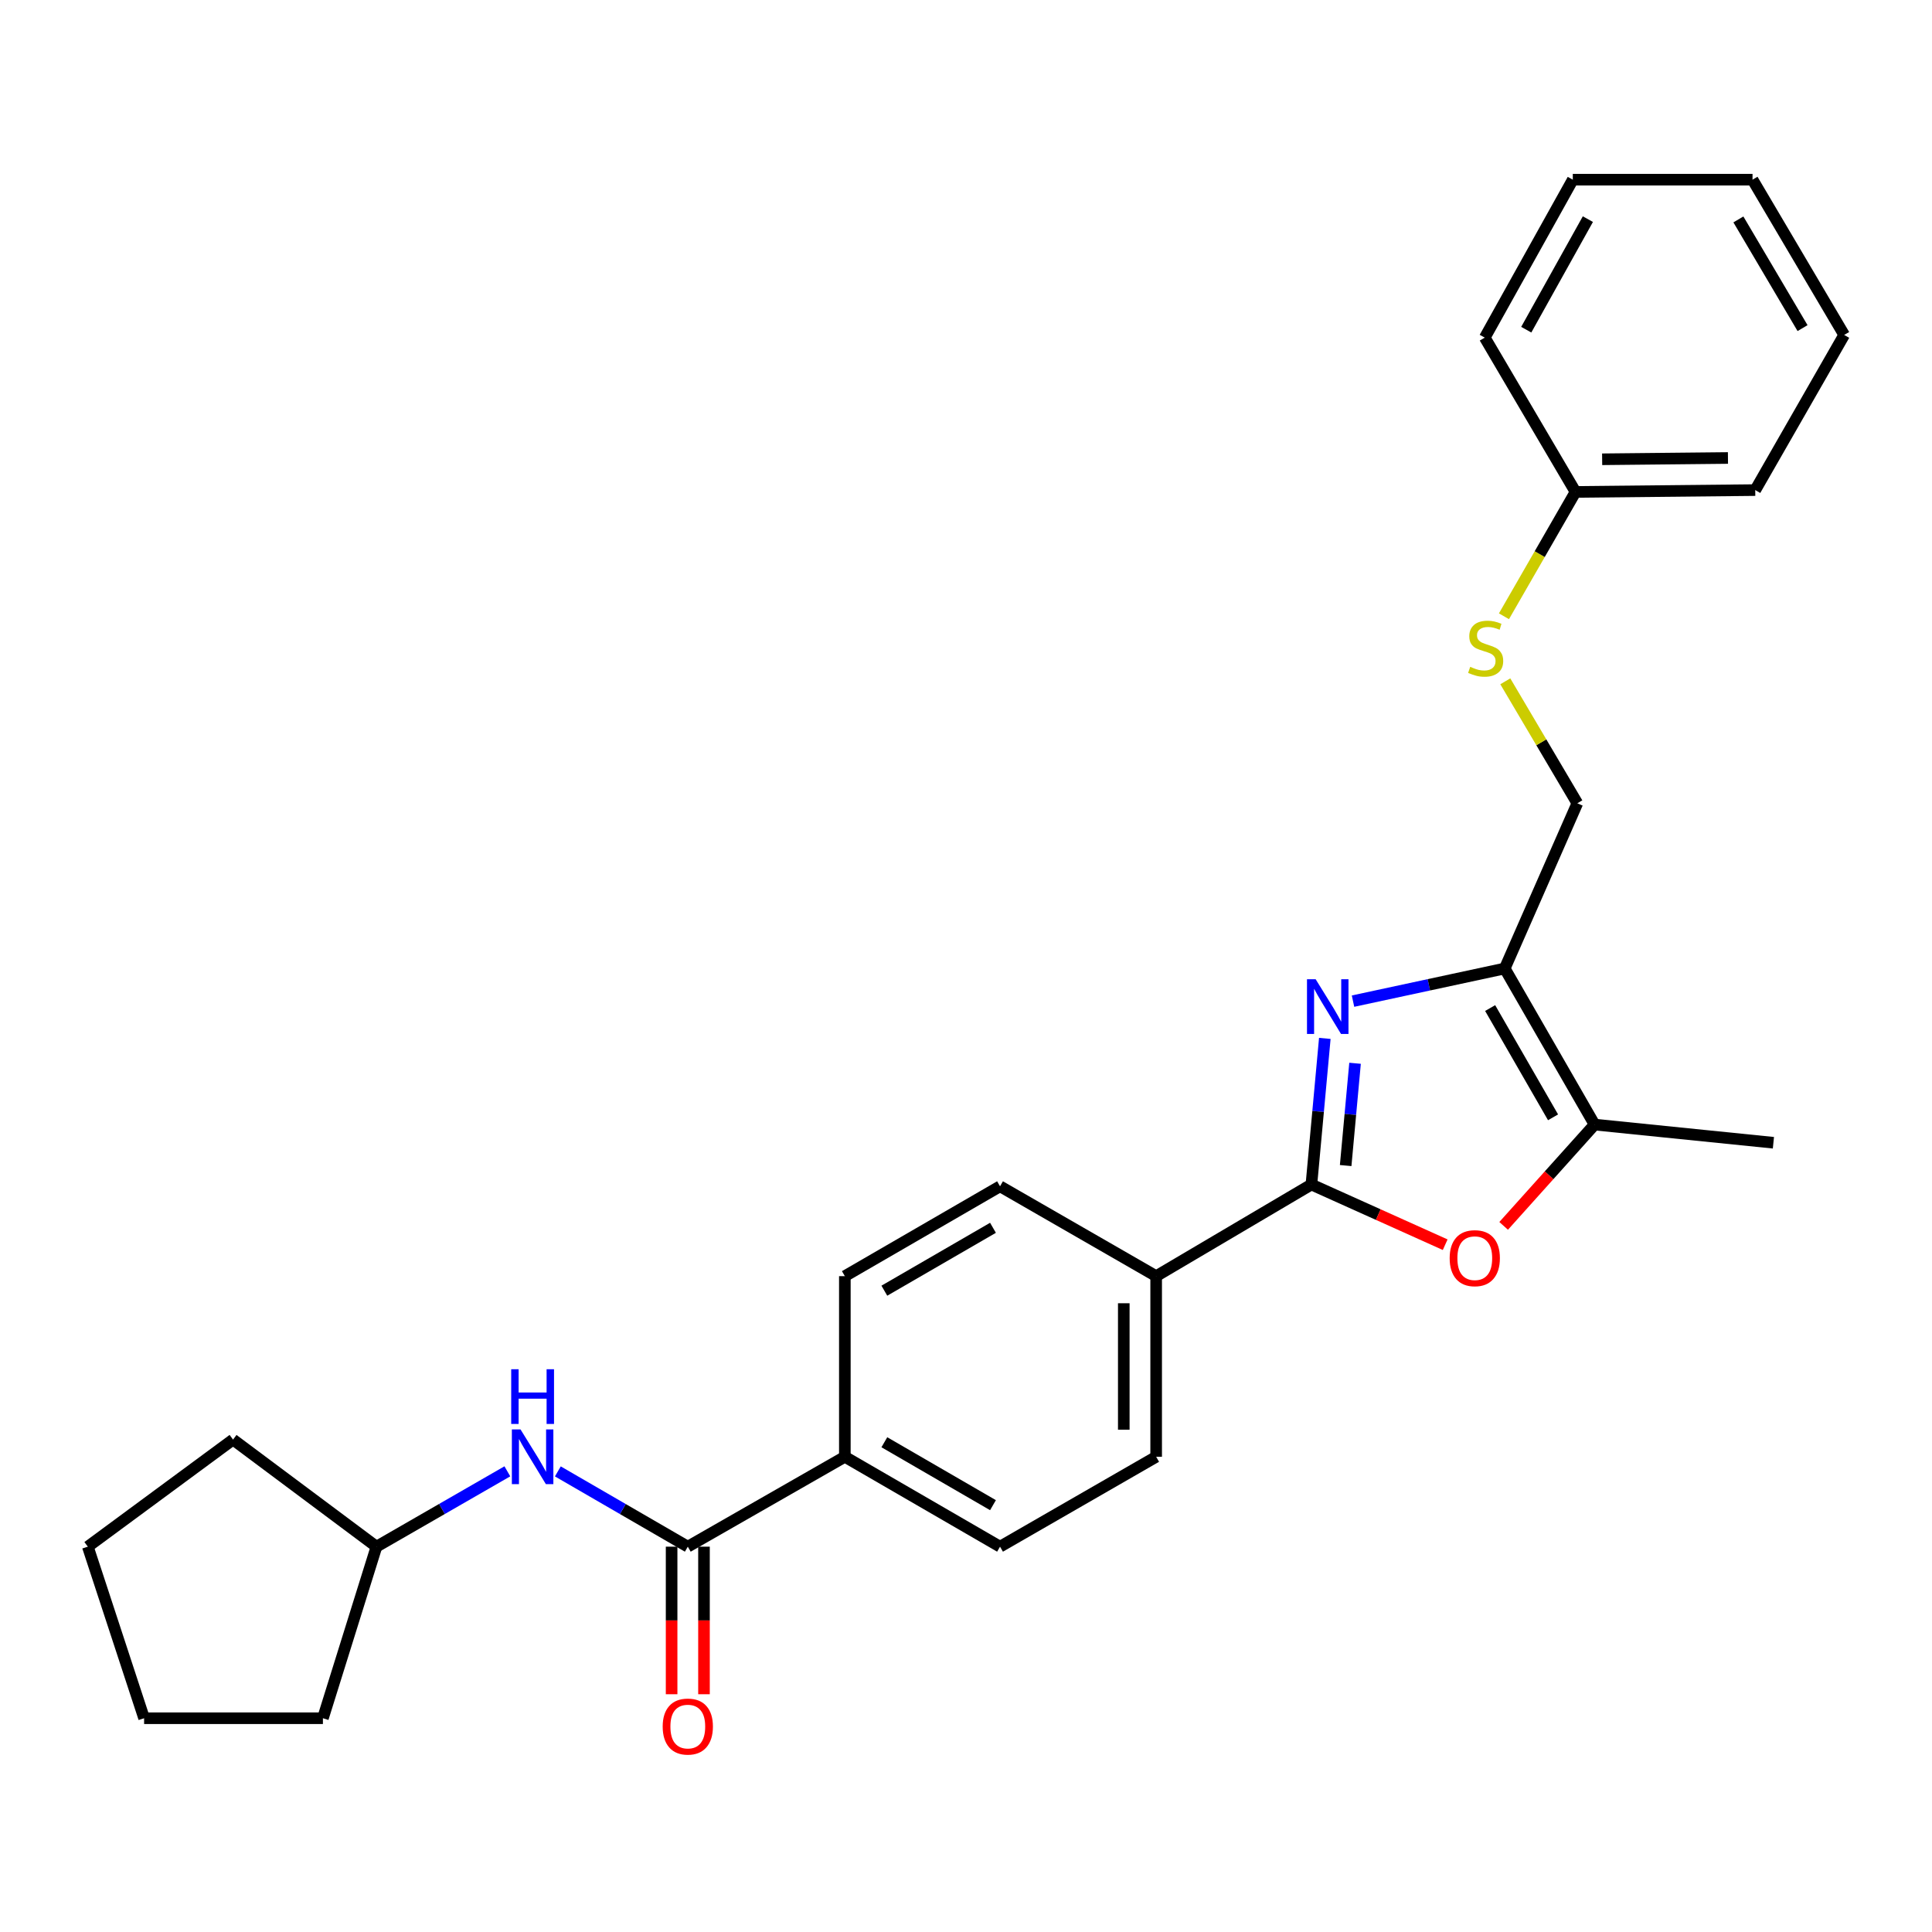<?xml version='1.0' encoding='iso-8859-1'?>
<svg version='1.1' baseProfile='full'
              xmlns='http://www.w3.org/2000/svg'
                      xmlns:rdkit='http://www.rdkit.org/xml'
                      xmlns:xlink='http://www.w3.org/1999/xlink'
                  xml:space='preserve'
width='1000px' height='1000px' viewBox='0 0 1000 1000'>
<!-- END OF HEADER -->
<rect style='opacity:1.0;fill:#FFFFFF;stroke:none' width='1000' height='1000' x='0' y='0'> </rect>
<path class='bond-0' d='M 685.723,537.473 L 682.252,575.289' style='fill:none;fill-rule:evenodd;stroke:#0000FF;stroke-width:6px;stroke-linecap:butt;stroke-linejoin:miter;stroke-opacity:1' />
<path class='bond-0' d='M 682.252,575.289 L 678.781,613.105' style='fill:none;fill-rule:evenodd;stroke:#000000;stroke-width:6px;stroke-linecap:butt;stroke-linejoin:miter;stroke-opacity:1' />
<path class='bond-0' d='M 701.372,550.35 L 698.942,576.821' style='fill:none;fill-rule:evenodd;stroke:#0000FF;stroke-width:6px;stroke-linecap:butt;stroke-linejoin:miter;stroke-opacity:1' />
<path class='bond-0' d='M 698.942,576.821 L 696.512,603.292' style='fill:none;fill-rule:evenodd;stroke:#000000;stroke-width:6px;stroke-linecap:butt;stroke-linejoin:miter;stroke-opacity:1' />
<path class='bond-1' d='M 700.318,518.186 L 739.582,509.737' style='fill:none;fill-rule:evenodd;stroke:#0000FF;stroke-width:6px;stroke-linecap:butt;stroke-linejoin:miter;stroke-opacity:1' />
<path class='bond-1' d='M 739.582,509.737 L 778.846,501.289' style='fill:none;fill-rule:evenodd;stroke:#000000;stroke-width:6px;stroke-linecap:butt;stroke-linejoin:miter;stroke-opacity:1' />
<path class='bond-2' d='M 678.781,613.105 L 713.403,628.682' style='fill:none;fill-rule:evenodd;stroke:#000000;stroke-width:6px;stroke-linecap:butt;stroke-linejoin:miter;stroke-opacity:1' />
<path class='bond-2' d='M 713.403,628.682 L 748.025,644.258' style='fill:none;fill-rule:evenodd;stroke:#FF0000;stroke-width:6px;stroke-linecap:butt;stroke-linejoin:miter;stroke-opacity:1' />
<path class='bond-6' d='M 678.781,613.105 L 598.427,660.535' style='fill:none;fill-rule:evenodd;stroke:#000000;stroke-width:6px;stroke-linecap:butt;stroke-linejoin:miter;stroke-opacity:1' />
<path class='bond-3' d='M 778.846,501.289 L 825.355,582.081' style='fill:none;fill-rule:evenodd;stroke:#000000;stroke-width:6px;stroke-linecap:butt;stroke-linejoin:miter;stroke-opacity:1' />
<path class='bond-3' d='M 771.298,521.769 L 803.854,578.324' style='fill:none;fill-rule:evenodd;stroke:#000000;stroke-width:6px;stroke-linecap:butt;stroke-linejoin:miter;stroke-opacity:1' />
<path class='bond-8' d='M 778.846,501.289 L 816.426,415.777' style='fill:none;fill-rule:evenodd;stroke:#000000;stroke-width:6px;stroke-linecap:butt;stroke-linejoin:miter;stroke-opacity:1' />
<path class='bond-27' d='M 778.284,634.509 L 801.819,608.295' style='fill:none;fill-rule:evenodd;stroke:#FF0000;stroke-width:6px;stroke-linecap:butt;stroke-linejoin:miter;stroke-opacity:1' />
<path class='bond-27' d='M 801.819,608.295 L 825.355,582.081' style='fill:none;fill-rule:evenodd;stroke:#000000;stroke-width:6px;stroke-linecap:butt;stroke-linejoin:miter;stroke-opacity:1' />
<path class='bond-17' d='M 825.355,582.081 L 917.916,591.485' style='fill:none;fill-rule:evenodd;stroke:#000000;stroke-width:6px;stroke-linecap:butt;stroke-linejoin:miter;stroke-opacity:1' />
<path class='bond-4' d='M 356.005,800.555 L 437.29,754.027' style='fill:none;fill-rule:evenodd;stroke:#000000;stroke-width:6px;stroke-linecap:butt;stroke-linejoin:miter;stroke-opacity:1' />
<path class='bond-5' d='M 356.005,800.555 L 322.372,781.074' style='fill:none;fill-rule:evenodd;stroke:#000000;stroke-width:6px;stroke-linecap:butt;stroke-linejoin:miter;stroke-opacity:1' />
<path class='bond-5' d='M 322.372,781.074 L 288.74,761.593' style='fill:none;fill-rule:evenodd;stroke:#0000FF;stroke-width:6px;stroke-linecap:butt;stroke-linejoin:miter;stroke-opacity:1' />
<path class='bond-9' d='M 347.625,800.555 L 347.625,838.745' style='fill:none;fill-rule:evenodd;stroke:#000000;stroke-width:6px;stroke-linecap:butt;stroke-linejoin:miter;stroke-opacity:1' />
<path class='bond-9' d='M 347.625,838.745 L 347.625,876.935' style='fill:none;fill-rule:evenodd;stroke:#FF0000;stroke-width:6px;stroke-linecap:butt;stroke-linejoin:miter;stroke-opacity:1' />
<path class='bond-9' d='M 364.385,800.555 L 364.385,838.745' style='fill:none;fill-rule:evenodd;stroke:#000000;stroke-width:6px;stroke-linecap:butt;stroke-linejoin:miter;stroke-opacity:1' />
<path class='bond-9' d='M 364.385,838.745 L 364.385,876.935' style='fill:none;fill-rule:evenodd;stroke:#FF0000;stroke-width:6px;stroke-linecap:butt;stroke-linejoin:miter;stroke-opacity:1' />
<path class='bond-15' d='M 262.607,761.553 L 228.733,781.054' style='fill:none;fill-rule:evenodd;stroke:#0000FF;stroke-width:6px;stroke-linecap:butt;stroke-linejoin:miter;stroke-opacity:1' />
<path class='bond-15' d='M 228.733,781.054 L 194.859,800.555' style='fill:none;fill-rule:evenodd;stroke:#000000;stroke-width:6px;stroke-linecap:butt;stroke-linejoin:miter;stroke-opacity:1' />
<path class='bond-11' d='M 598.427,660.535 L 598.427,754.027' style='fill:none;fill-rule:evenodd;stroke:#000000;stroke-width:6px;stroke-linecap:butt;stroke-linejoin:miter;stroke-opacity:1' />
<path class='bond-11' d='M 581.667,674.559 L 581.667,740.004' style='fill:none;fill-rule:evenodd;stroke:#000000;stroke-width:6px;stroke-linecap:butt;stroke-linejoin:miter;stroke-opacity:1' />
<path class='bond-12' d='M 598.427,660.535 L 517.616,614.027' style='fill:none;fill-rule:evenodd;stroke:#000000;stroke-width:6px;stroke-linecap:butt;stroke-linejoin:miter;stroke-opacity:1' />
<path class='bond-7' d='M 437.29,754.027 L 437.29,660.535' style='fill:none;fill-rule:evenodd;stroke:#000000;stroke-width:6px;stroke-linecap:butt;stroke-linejoin:miter;stroke-opacity:1' />
<path class='bond-28' d='M 437.29,754.027 L 517.616,800.555' style='fill:none;fill-rule:evenodd;stroke:#000000;stroke-width:6px;stroke-linecap:butt;stroke-linejoin:miter;stroke-opacity:1' />
<path class='bond-28' d='M 457.74,746.504 L 513.968,779.073' style='fill:none;fill-rule:evenodd;stroke:#000000;stroke-width:6px;stroke-linecap:butt;stroke-linejoin:miter;stroke-opacity:1' />
<path class='bond-10' d='M 816.426,415.777 L 797.784,384.211' style='fill:none;fill-rule:evenodd;stroke:#000000;stroke-width:6px;stroke-linecap:butt;stroke-linejoin:miter;stroke-opacity:1' />
<path class='bond-10' d='M 797.784,384.211 L 779.142,352.645' style='fill:none;fill-rule:evenodd;stroke:#CCCC00;stroke-width:6px;stroke-linecap:butt;stroke-linejoin:miter;stroke-opacity:1' />
<path class='bond-16' d='M 778.445,318.981 L 796.965,286.801' style='fill:none;fill-rule:evenodd;stroke:#CCCC00;stroke-width:6px;stroke-linecap:butt;stroke-linejoin:miter;stroke-opacity:1' />
<path class='bond-16' d='M 796.965,286.801 L 815.485,254.621' style='fill:none;fill-rule:evenodd;stroke:#000000;stroke-width:6px;stroke-linecap:butt;stroke-linejoin:miter;stroke-opacity:1' />
<path class='bond-13' d='M 598.427,754.027 L 517.616,800.555' style='fill:none;fill-rule:evenodd;stroke:#000000;stroke-width:6px;stroke-linecap:butt;stroke-linejoin:miter;stroke-opacity:1' />
<path class='bond-14' d='M 517.616,614.027 L 437.29,660.535' style='fill:none;fill-rule:evenodd;stroke:#000000;stroke-width:6px;stroke-linecap:butt;stroke-linejoin:miter;stroke-opacity:1' />
<path class='bond-14' d='M 513.965,635.507 L 457.737,668.063' style='fill:none;fill-rule:evenodd;stroke:#000000;stroke-width:6px;stroke-linecap:butt;stroke-linejoin:miter;stroke-opacity:1' />
<path class='bond-20' d='M 194.859,800.555 L 120.622,745.126' style='fill:none;fill-rule:evenodd;stroke:#000000;stroke-width:6px;stroke-linecap:butt;stroke-linejoin:miter;stroke-opacity:1' />
<path class='bond-21' d='M 194.859,800.555 L 167.14,889.354' style='fill:none;fill-rule:evenodd;stroke:#000000;stroke-width:6px;stroke-linecap:butt;stroke-linejoin:miter;stroke-opacity:1' />
<path class='bond-18' d='M 815.485,254.621 L 908.512,253.672' style='fill:none;fill-rule:evenodd;stroke:#000000;stroke-width:6px;stroke-linecap:butt;stroke-linejoin:miter;stroke-opacity:1' />
<path class='bond-18' d='M 829.268,237.72 L 894.387,237.055' style='fill:none;fill-rule:evenodd;stroke:#000000;stroke-width:6px;stroke-linecap:butt;stroke-linejoin:miter;stroke-opacity:1' />
<path class='bond-19' d='M 815.485,254.621 L 768.511,174.752' style='fill:none;fill-rule:evenodd;stroke:#000000;stroke-width:6px;stroke-linecap:butt;stroke-linejoin:miter;stroke-opacity:1' />
<path class='bond-23' d='M 908.512,253.672 L 954.545,173.364' style='fill:none;fill-rule:evenodd;stroke:#000000;stroke-width:6px;stroke-linecap:butt;stroke-linejoin:miter;stroke-opacity:1' />
<path class='bond-22' d='M 768.511,174.752 L 814.079,93.001' style='fill:none;fill-rule:evenodd;stroke:#000000;stroke-width:6px;stroke-linecap:butt;stroke-linejoin:miter;stroke-opacity:1' />
<path class='bond-22' d='M 789.986,170.649 L 821.883,113.423' style='fill:none;fill-rule:evenodd;stroke:#000000;stroke-width:6px;stroke-linecap:butt;stroke-linejoin:miter;stroke-opacity:1' />
<path class='bond-24' d='M 120.622,745.126 L 45.455,800.555' style='fill:none;fill-rule:evenodd;stroke:#000000;stroke-width:6px;stroke-linecap:butt;stroke-linejoin:miter;stroke-opacity:1' />
<path class='bond-25' d='M 167.14,889.354 L 74.589,889.354' style='fill:none;fill-rule:evenodd;stroke:#000000;stroke-width:6px;stroke-linecap:butt;stroke-linejoin:miter;stroke-opacity:1' />
<path class='bond-26' d='M 814.079,93.001 L 907.106,93.001' style='fill:none;fill-rule:evenodd;stroke:#000000;stroke-width:6px;stroke-linecap:butt;stroke-linejoin:miter;stroke-opacity:1' />
<path class='bond-29' d='M 954.545,173.364 L 907.106,93.001' style='fill:none;fill-rule:evenodd;stroke:#000000;stroke-width:6px;stroke-linecap:butt;stroke-linejoin:miter;stroke-opacity:1' />
<path class='bond-29' d='M 932.997,169.83 L 899.789,113.575' style='fill:none;fill-rule:evenodd;stroke:#000000;stroke-width:6px;stroke-linecap:butt;stroke-linejoin:miter;stroke-opacity:1' />
<path class='bond-30' d='M 45.455,800.555 L 74.589,889.354' style='fill:none;fill-rule:evenodd;stroke:#000000;stroke-width:6px;stroke-linecap:butt;stroke-linejoin:miter;stroke-opacity:1' />
<path  class='atom-0' d='M 680.975 506.841
L 690.255 521.841
Q 691.175 523.321, 692.655 526.001
Q 694.135 528.681, 694.215 528.841
L 694.215 506.841
L 697.975 506.841
L 697.975 535.161
L 694.095 535.161
L 684.135 518.761
Q 682.975 516.841, 681.735 514.641
Q 680.535 512.441, 680.175 511.761
L 680.175 535.161
L 676.495 535.161
L 676.495 506.841
L 680.975 506.841
' fill='#0000FF'/>
<path  class='atom-3' d='M 750.344 651.23
Q 750.344 644.43, 753.704 640.63
Q 757.064 636.83, 763.344 636.83
Q 769.624 636.83, 772.984 640.63
Q 776.344 644.43, 776.344 651.23
Q 776.344 658.11, 772.944 662.03
Q 769.544 665.91, 763.344 665.91
Q 757.104 665.91, 753.704 662.03
Q 750.344 658.15, 750.344 651.23
M 763.344 662.71
Q 767.664 662.71, 769.984 659.83
Q 772.344 656.91, 772.344 651.23
Q 772.344 645.67, 769.984 642.87
Q 767.664 640.03, 763.344 640.03
Q 759.024 640.03, 756.664 642.83
Q 754.344 645.63, 754.344 651.23
Q 754.344 656.95, 756.664 659.83
Q 759.024 662.71, 763.344 662.71
' fill='#FF0000'/>
<path  class='atom-6' d='M 269.419 739.867
L 278.699 754.867
Q 279.619 756.347, 281.099 759.027
Q 282.579 761.707, 282.659 761.867
L 282.659 739.867
L 286.419 739.867
L 286.419 768.187
L 282.539 768.187
L 272.579 751.787
Q 271.419 749.867, 270.179 747.667
Q 268.979 745.467, 268.619 744.787
L 268.619 768.187
L 264.939 768.187
L 264.939 739.867
L 269.419 739.867
' fill='#0000FF'/>
<path  class='atom-6' d='M 264.599 708.715
L 268.439 708.715
L 268.439 720.755
L 282.919 720.755
L 282.919 708.715
L 286.759 708.715
L 286.759 737.035
L 282.919 737.035
L 282.919 723.955
L 268.439 723.955
L 268.439 737.035
L 264.599 737.035
L 264.599 708.715
' fill='#0000FF'/>
<path  class='atom-10' d='M 343.005 893.661
Q 343.005 886.861, 346.365 883.061
Q 349.725 879.261, 356.005 879.261
Q 362.285 879.261, 365.645 883.061
Q 369.005 886.861, 369.005 893.661
Q 369.005 900.541, 365.605 904.461
Q 362.205 908.341, 356.005 908.341
Q 349.765 908.341, 346.365 904.461
Q 343.005 900.581, 343.005 893.661
M 356.005 905.141
Q 360.325 905.141, 362.645 902.261
Q 365.005 899.341, 365.005 893.661
Q 365.005 888.101, 362.645 885.301
Q 360.325 882.461, 356.005 882.461
Q 351.685 882.461, 349.325 885.261
Q 347.005 888.061, 347.005 893.661
Q 347.005 899.381, 349.325 902.261
Q 351.685 905.141, 356.005 905.141
' fill='#FF0000'/>
<path  class='atom-11' d='M 760.977 345.152
Q 761.297 345.272, 762.617 345.832
Q 763.937 346.392, 765.377 346.752
Q 766.857 347.072, 768.297 347.072
Q 770.977 347.072, 772.537 345.792
Q 774.097 344.472, 774.097 342.192
Q 774.097 340.632, 773.297 339.672
Q 772.537 338.712, 771.337 338.192
Q 770.137 337.672, 768.137 337.072
Q 765.617 336.312, 764.097 335.592
Q 762.617 334.872, 761.537 333.352
Q 760.497 331.832, 760.497 329.272
Q 760.497 325.712, 762.897 323.512
Q 765.337 321.312, 770.137 321.312
Q 773.417 321.312, 777.137 322.872
L 776.217 325.952
Q 772.817 324.552, 770.257 324.552
Q 767.497 324.552, 765.977 325.712
Q 764.457 326.832, 764.497 328.792
Q 764.497 330.312, 765.257 331.232
Q 766.057 332.152, 767.177 332.672
Q 768.337 333.192, 770.257 333.792
Q 772.817 334.592, 774.337 335.392
Q 775.857 336.192, 776.937 337.832
Q 778.057 339.432, 778.057 342.192
Q 778.057 346.112, 775.417 348.232
Q 772.817 350.312, 768.457 350.312
Q 765.937 350.312, 764.017 349.752
Q 762.137 349.232, 759.897 348.312
L 760.977 345.152
' fill='#CCCC00'/>
</svg>

